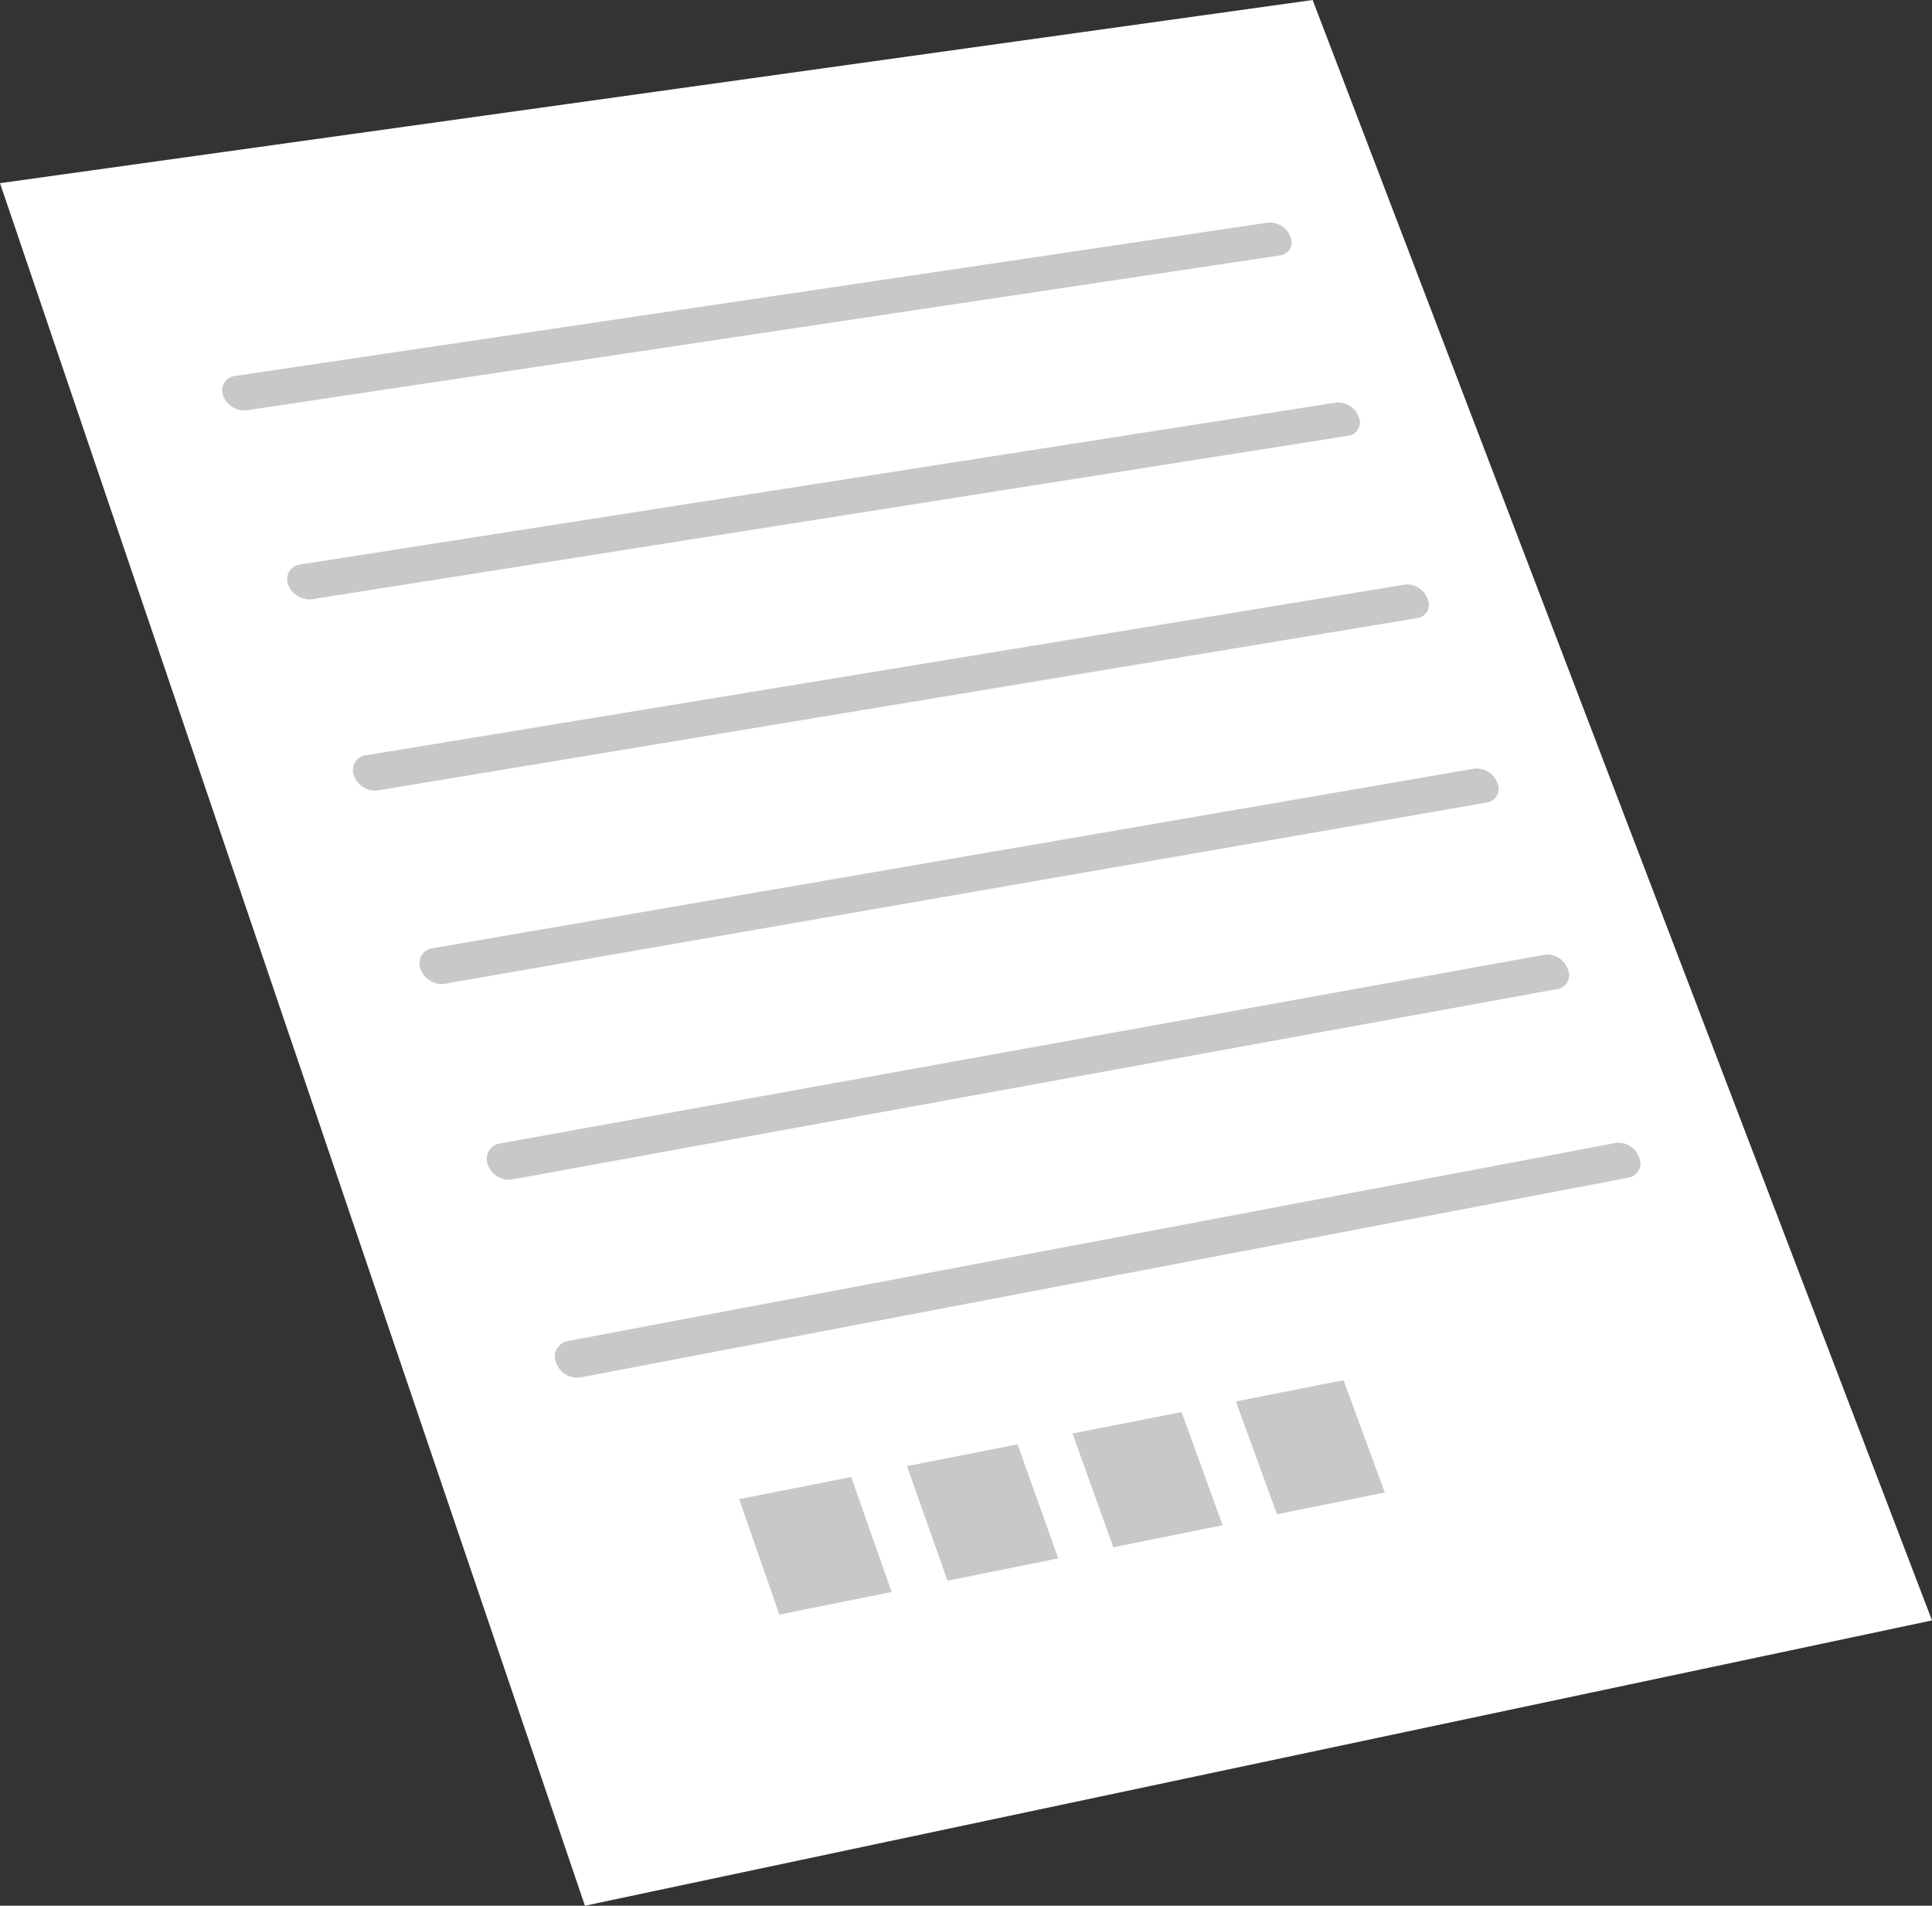 <svg id="グループ_1269" data-name="グループ 1269" xmlns="http://www.w3.org/2000/svg" xmlns:xlink="http://www.w3.org/1999/xlink" width="291" height="287" viewBox="0 0 291 287">
  <rect x="0" y="0" width="291" height="287" fill="#333333" stroke="none"/>
  <defs>
    <clipPath id="clip-path">
      <rect id="長方形_502" data-name="長方形 502" width="291" height="287" fill="none"/>
    </clipPath>
  </defs>
  <path id="パス_440" data-name="パス 440" d="M197.711,0,0,27.585,88.1,287,291,244.034Z" transform="translate(0 0)" fill="#fff"/>
  <g id="グループ_1268" data-name="グループ 1268">
    <g id="グループ_1267" data-name="グループ 1267" clip-path="url(#clip-path)">
      <path id="パス_441" data-name="パス 441" d="M205.543,51.122,49.884,74.447a3.389,3.389,0,0,1-3.557-2.186A2.172,2.172,0,0,1,48.1,69.282L203.677,46.191a3.316,3.316,0,0,1,3.381,2.1,1.978,1.978,0,0,1-1.516,2.832" transform="translate(-12.702 -12.663)" fill="#c8c8c9"/>
      <path id="パス_442" data-name="パス 442" d="M219.53,88.525,63.41,113.149a3.385,3.385,0,0,1-3.576-2.194,2.21,2.21,0,0,1,1.774-3.031L217.644,83.539a3.312,3.312,0,0,1,3.4,2.106,2.013,2.013,0,0,1-1.512,2.88" transform="translate(-16.416 -22.908)" fill="#c8c8c9"/>
      <path id="パス_443" data-name="パス 443" d="M233.676,126.347,77.094,152.3a3.381,3.381,0,0,1-3.6-2.2,2.25,2.25,0,0,1,1.773-3.085l156.5-25.705a3.308,3.308,0,0,1,3.416,2.113,2.049,2.049,0,0,1-1.509,2.929" transform="translate(-20.173 -33.267)" fill="#c8c8c9"/>
      <path id="パス_444" data-name="パス 444" d="M247.983,164.593,90.939,191.9a3.376,3.376,0,0,1-3.614-2.209,2.29,2.29,0,0,1,1.77-3.139L246.054,159.5a3.3,3.3,0,0,1,3.433,2.12,2.086,2.086,0,0,1-1.505,2.978" transform="translate(-23.975 -43.742)" fill="#c8c8c9"/>
      <path id="パス_445" data-name="パス 445" d="M262.453,203.272,104.946,231.961a3.371,3.371,0,0,1-3.634-2.217,2.332,2.332,0,0,1,1.767-3.194L260.5,198.116a3.3,3.3,0,0,1,3.451,2.128,2.123,2.123,0,0,1-1.5,3.028" transform="translate(-27.821 -54.336)" fill="#c8c8c9"/>
      <path id="パス_446" data-name="パス 446" d="M277.09,242.389l-157.969,30.1a3.367,3.367,0,0,1-3.654-2.225,2.376,2.376,0,0,1,1.765-3.25l157.885-29.844a3.293,3.293,0,0,1,3.468,2.135,2.163,2.163,0,0,1-1.5,3.08" transform="translate(-31.713 -65.049)" fill="#c8c8c9"/>
      <path id="パス_447" data-name="パス 447" d="M176.539,323.836l-16.911,3.411-6.059-17.4,16.881-3.321Z" transform="translate(-42.237 -84.086)" fill="#c8c8c9"/>
      <path id="パス_448" data-name="パス 448" d="M211.22,316.913l-16.683,3.364-6.1-17.261,16.654-3.276Z" transform="translate(-51.826 -82.224)" fill="#c8c8c9"/>
      <path id="パス_449" data-name="パス 449" d="M245.436,310.083l-16.46,3.319-6.147-17.128,16.432-3.232Z" transform="translate(-61.286 -80.386)" fill="#c8c8c9"/>
      <path id="パス_450" data-name="パス 450" d="M279.2,303.344l-16.241,3.275-6.188-17,16.213-3.189Z" transform="translate(-70.62 -78.573)" fill="#c8c8c9"/>
    </g>
  </g>
</svg>
